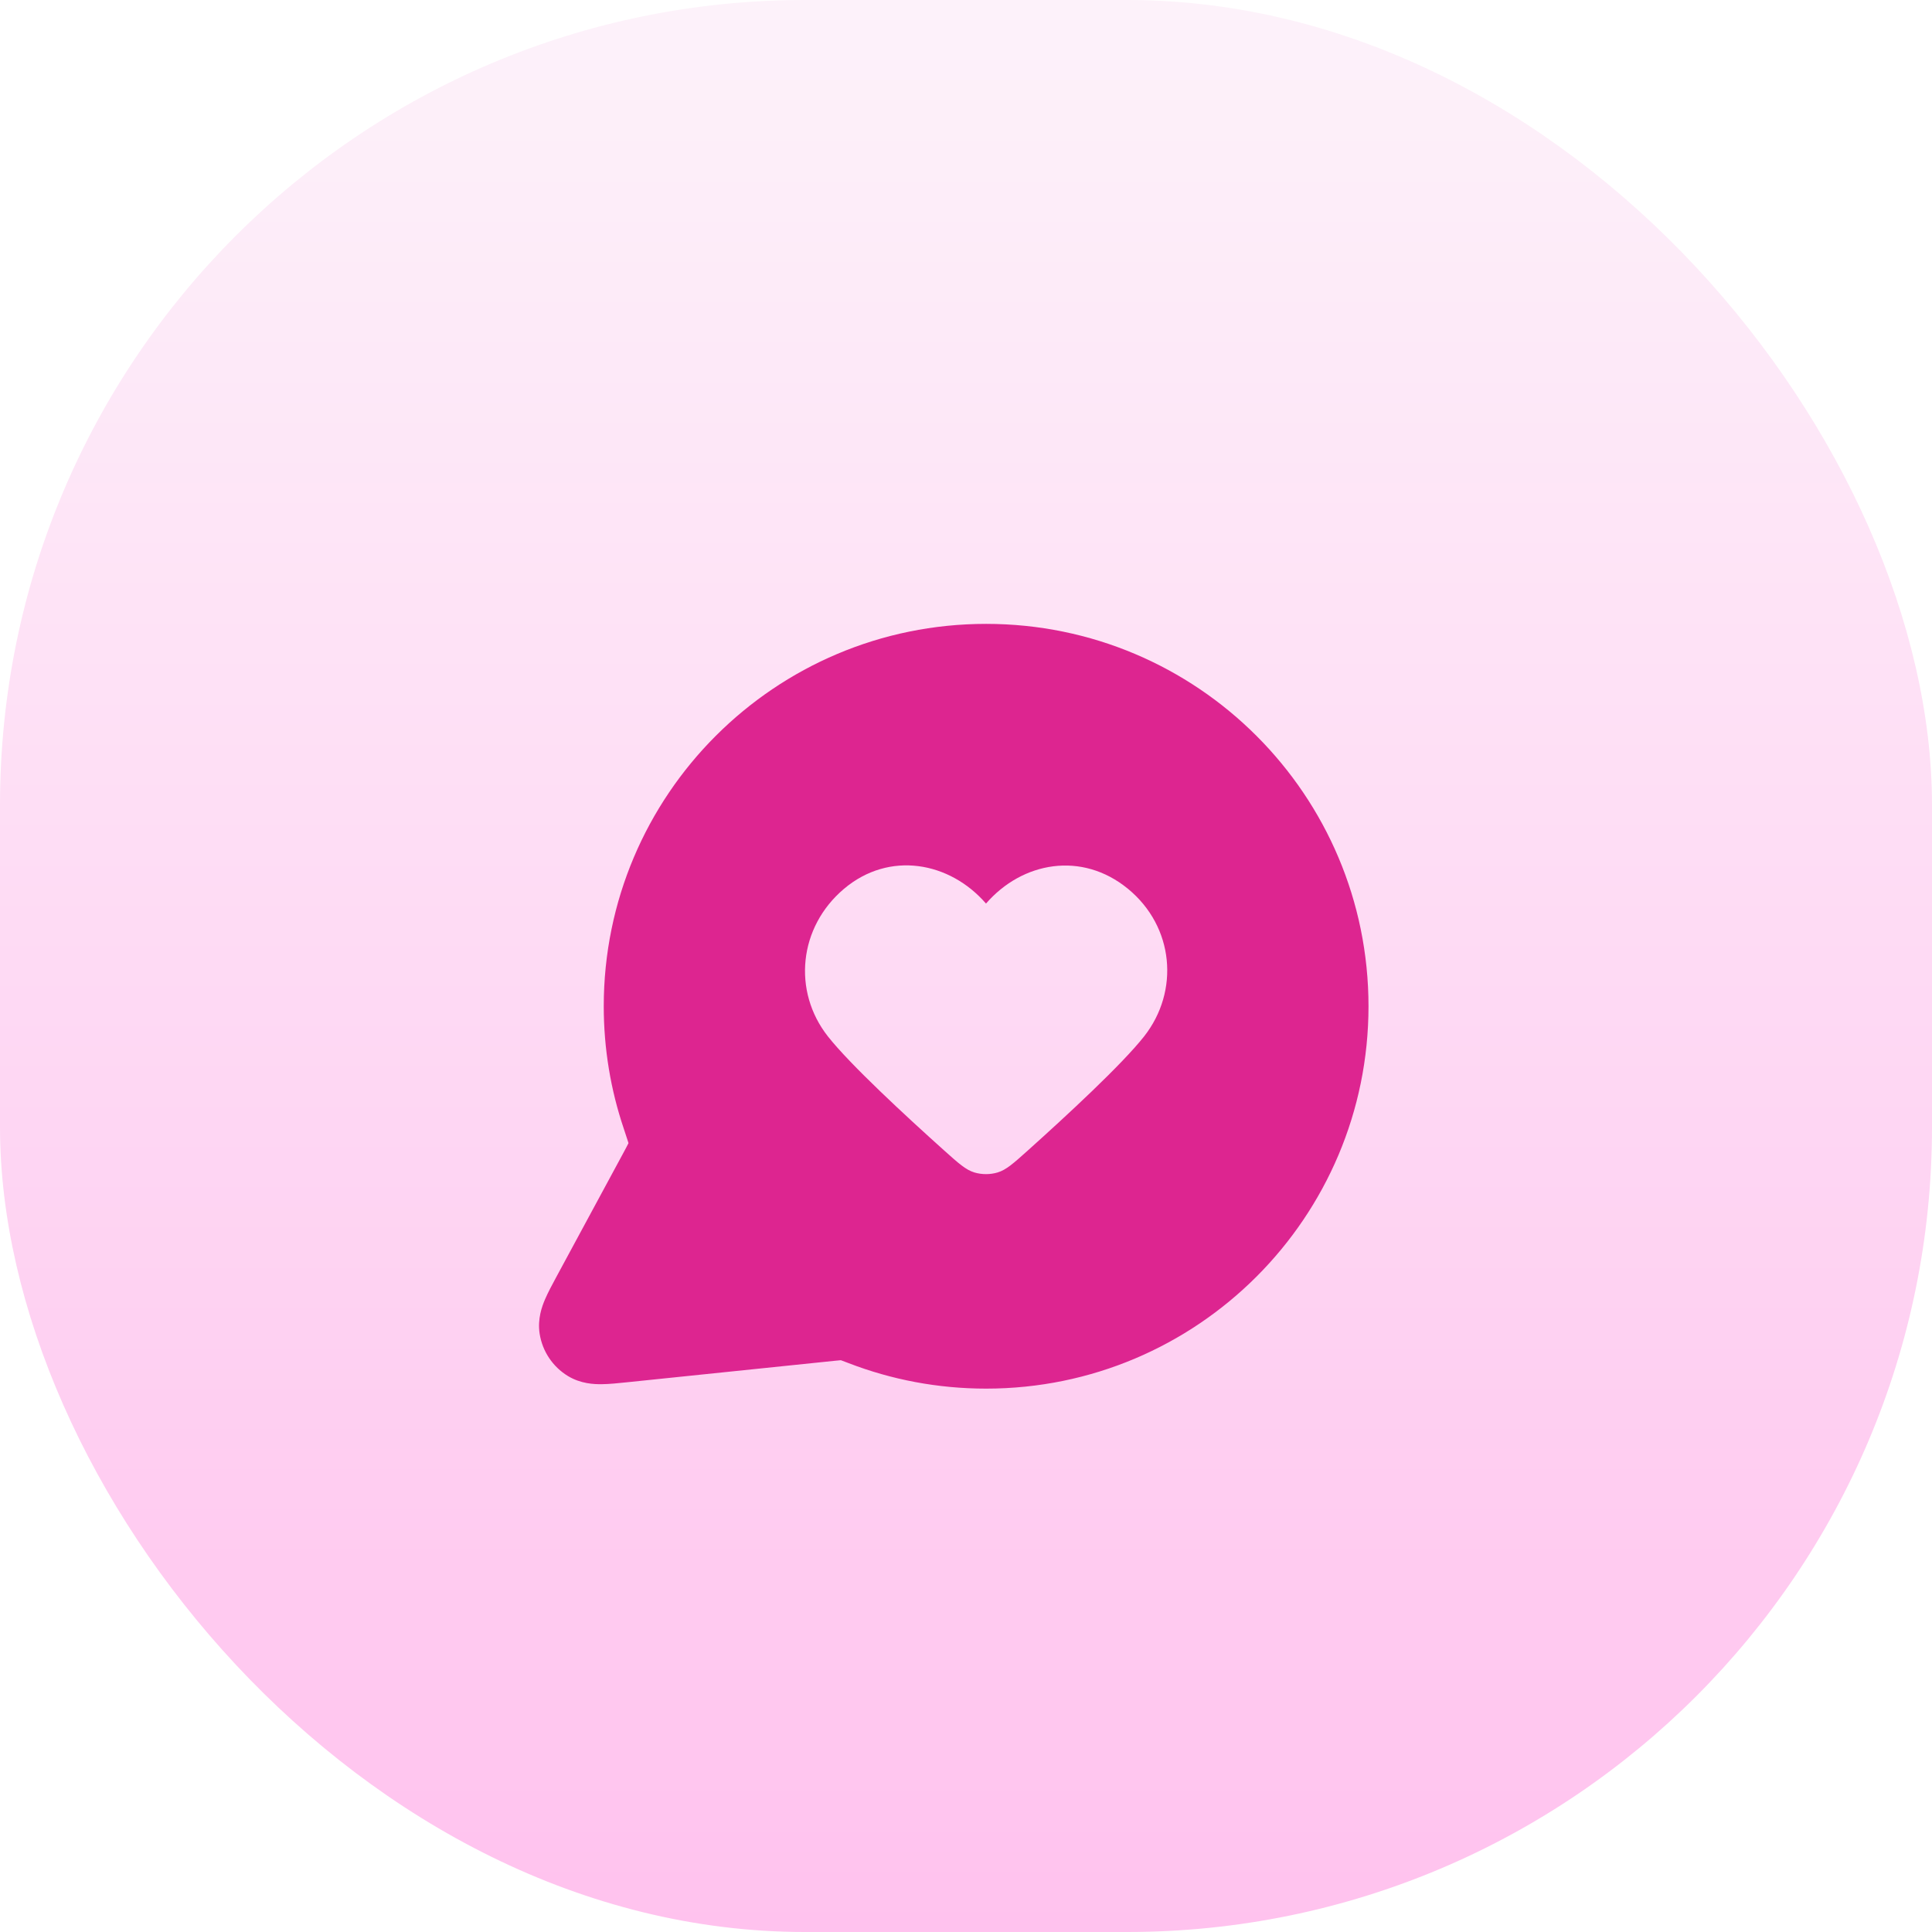 <svg width="96" height="96" viewBox="0 0 96 96" fill="none" xmlns="http://www.w3.org/2000/svg">
<rect width="96" height="96" rx="40" fill="url(#paint0_linear_405_104033)"/>
<g filter="url(#filter0_i_405_104033)">
<path fill-rule="evenodd" clip-rule="evenodd" d="M49 28C38.507 28 30 36.507 30 47C30 49.12 30.348 51.163 30.992 53.072C31.105 53.408 31.171 53.607 31.215 53.753L31.229 53.803L31.221 53.818C31.17 53.924 31.094 54.066 30.951 54.331L27.647 60.446C27.442 60.825 27.229 61.22 27.082 61.564C26.936 61.905 26.699 62.532 26.815 63.275C26.952 64.146 27.464 64.913 28.217 65.372C28.859 65.763 29.529 65.784 29.9 65.78C30.274 65.776 30.721 65.73 31.149 65.685L41.459 64.619C41.624 64.602 41.71 64.594 41.773 64.589L41.782 64.588L41.806 64.597C41.884 64.625 41.989 64.665 42.171 64.735C44.293 65.553 46.597 66 49 66C59.493 66 68 57.493 68 47C68 36.507 59.493 28 49 28ZM41.939 41.164C44.194 39.262 47.194 39.821 48.994 41.898C50.793 39.821 53.755 39.282 56.048 41.164C58.342 43.047 58.62 46.248 56.85 48.498C55.753 49.892 53 52.438 51.064 54.174C50.353 54.812 49.997 55.13 49.57 55.259C49.204 55.369 48.783 55.369 48.417 55.259C47.991 55.13 47.635 54.812 46.924 54.174C44.988 52.438 42.235 49.892 41.138 48.498C39.367 46.248 39.685 43.067 41.939 41.164Z" fill="#DD2590"/>
</g>
<defs>
<filter id="filter0_i_405_104033" x="24" y="24" width="48" height="51" filterUnits="userSpaceOnUse" color-interpolation-filters="sRGB">
<feFlood flood-opacity="0" result="BackgroundImageFix"/>
<feBlend mode="normal" in="SourceGraphic" in2="BackgroundImageFix" result="shape"/>
<feColorMatrix in="SourceAlpha" type="matrix" values="0 0 0 0 0 0 0 0 0 0 0 0 0 0 0 0 0 0 127 0" result="hardAlpha"/>
<feOffset dy="3"/>
<feGaussianBlur stdDeviation="2"/>
<feComposite in2="hardAlpha" operator="arithmetic" k2="-1" k3="1"/>
<feColorMatrix type="matrix" values="0 0 0 0 1 0 0 0 0 1 0 0 0 0 1 0 0 0 0.25 0"/>
<feBlend mode="normal" in2="shape" result="effect1_innerShadow_405_104033"/>
</filter>
<linearGradient id="paint0_linear_405_104033" x1="48" y1="0" x2="48" y2="96" gradientUnits="userSpaceOnUse">
<stop stop-color="#FDF2FA"/>
<stop offset="1" stop-color="#FFC2EE"/>
</linearGradient>
</defs>
</svg>

